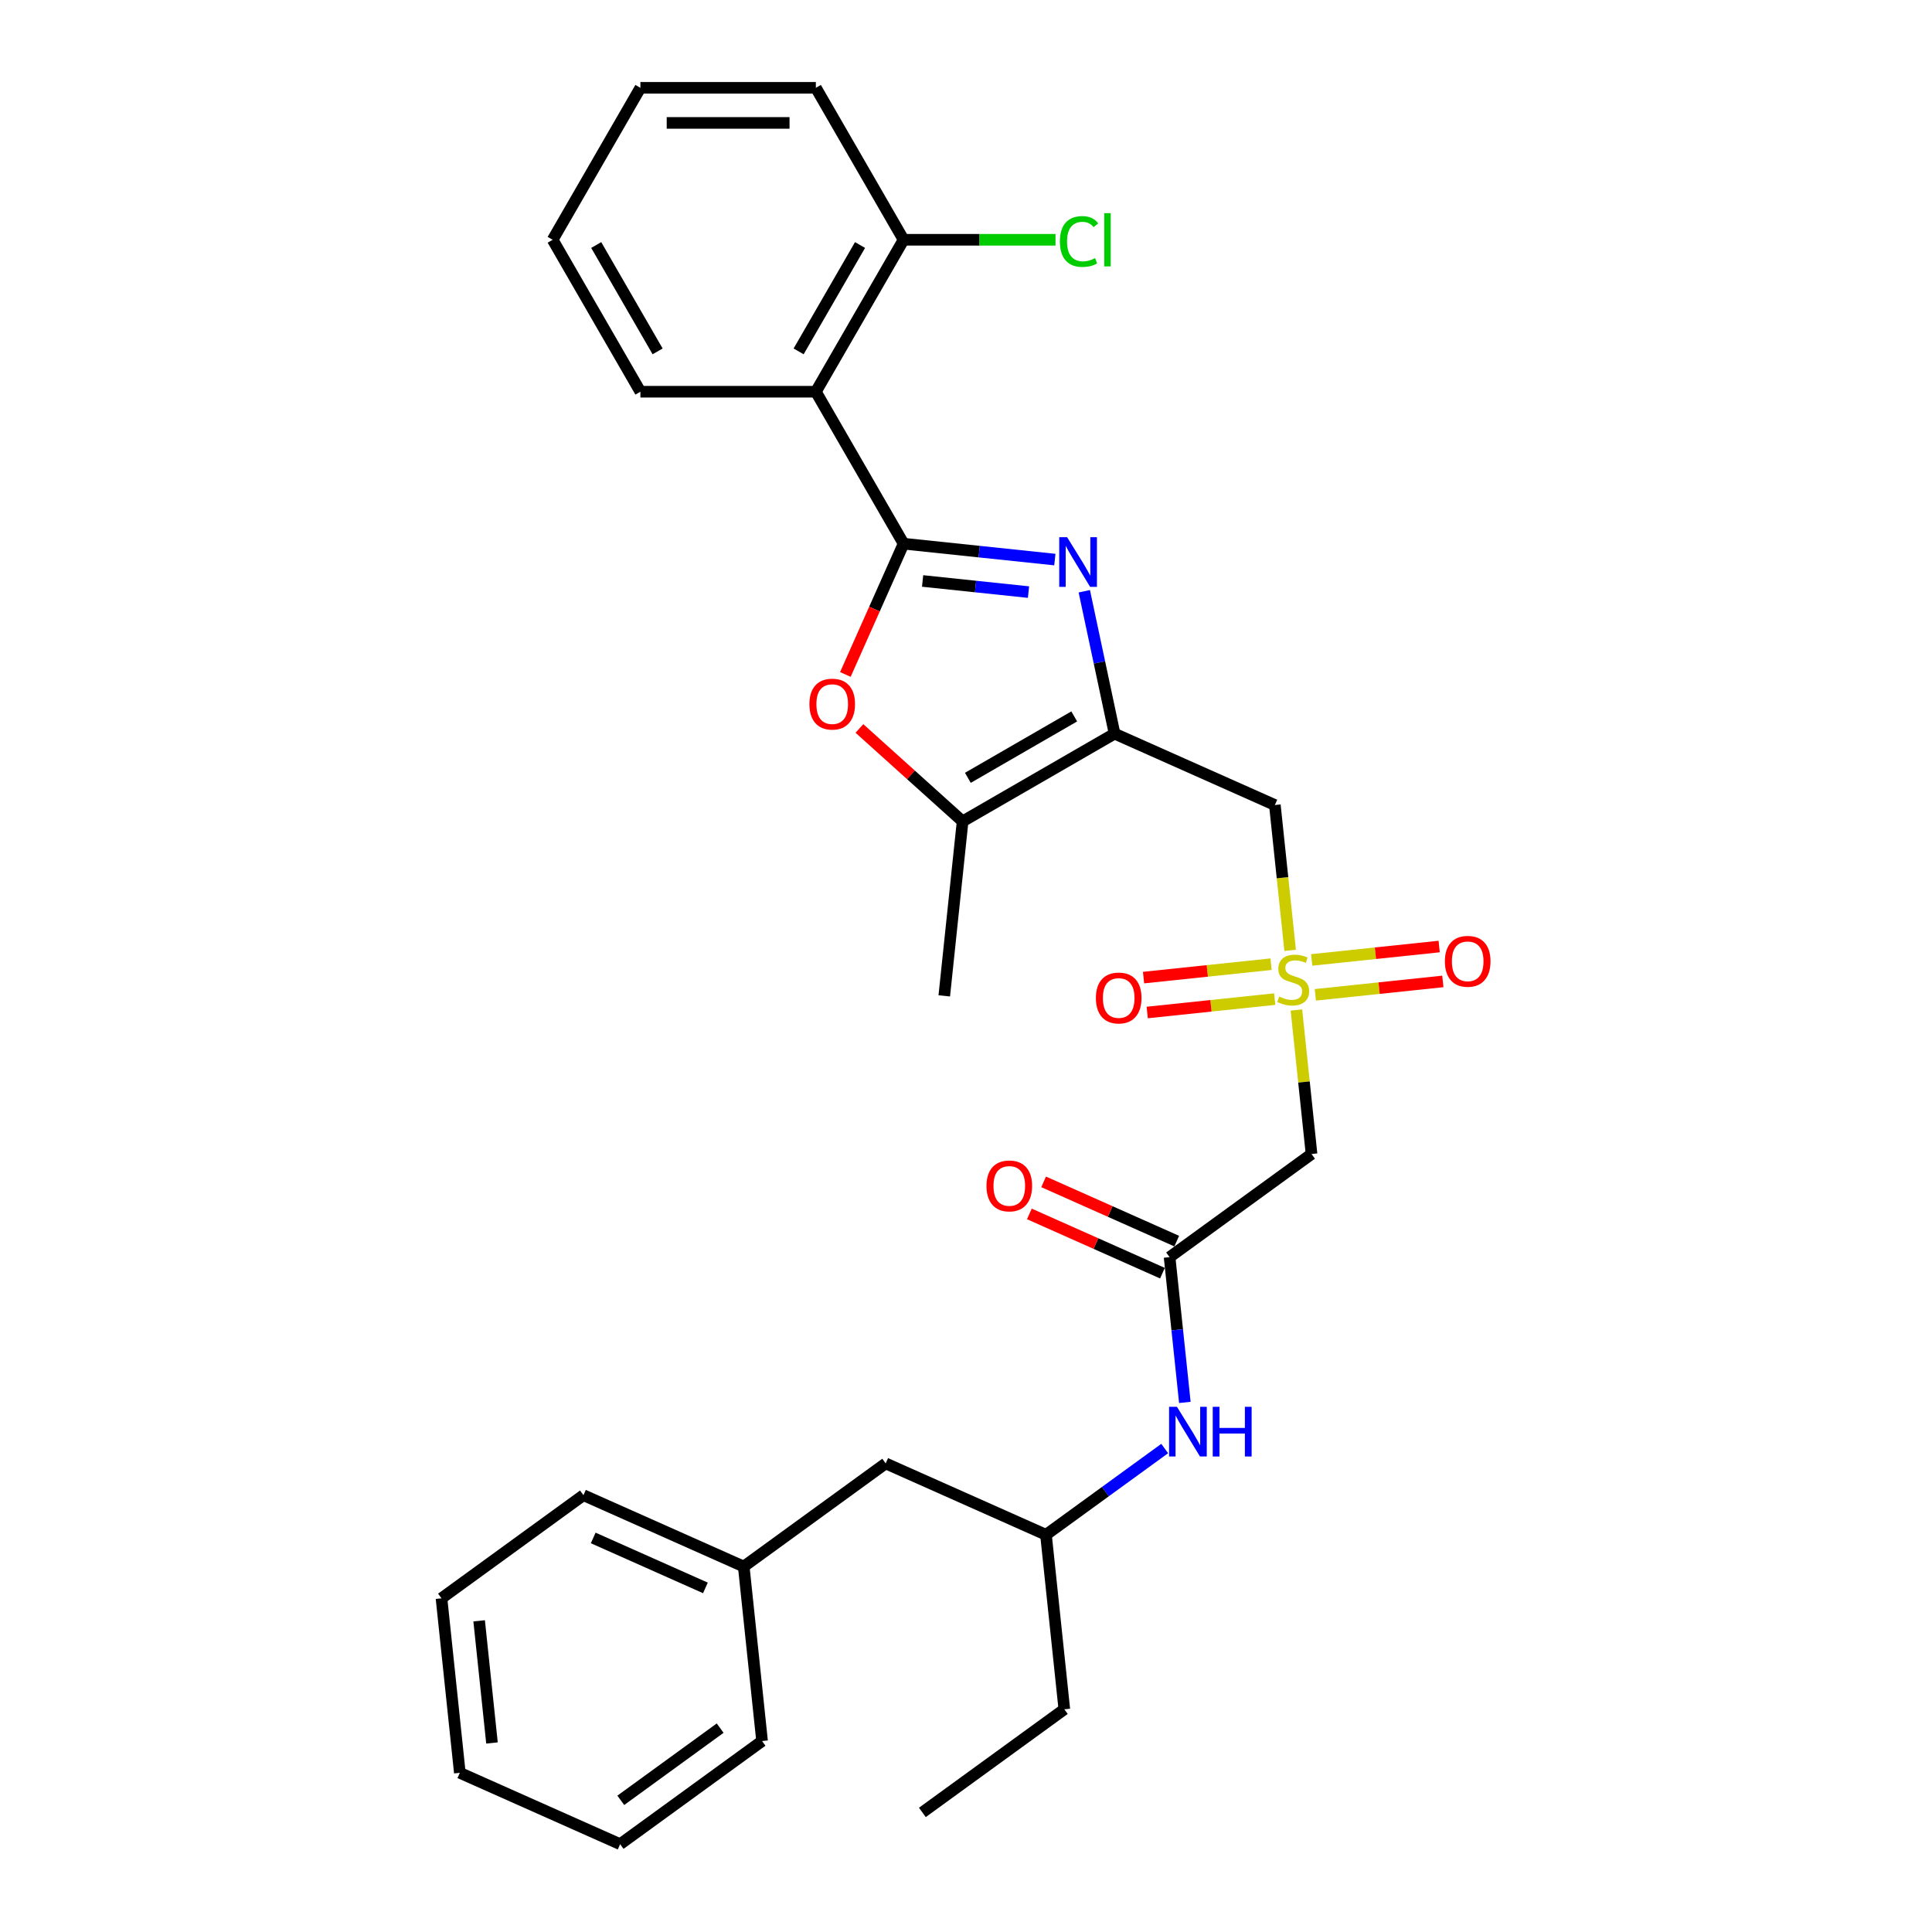 <?xml version='1.0' encoding='iso-8859-1'?>
<svg version='1.1' baseProfile='full'
              xmlns='http://www.w3.org/2000/svg'
                      xmlns:rdkit='http://www.rdkit.org/xml'
                      xmlns:xlink='http://www.w3.org/1999/xlink'
                  xml:space='preserve'
width='1000px' height='1000px' viewBox='0 0 1000 1000'>
<!-- END OF HEADER -->
<rect style='opacity:1.0;fill:#FFFFFF;stroke:none' width='1000' height='1000' x='0' y='0'> </rect>
<path class='bond-0' d='M 467.694,281.408 L 506.843,285.522' style='fill:none;fill-rule:evenodd;stroke:#000000;stroke-width:6px;stroke-linecap:butt;stroke-linejoin:miter;stroke-opacity:1' />
<path class='bond-0' d='M 506.843,285.522 L 545.991,289.637' style='fill:none;fill-rule:evenodd;stroke:#0000FF;stroke-width:6px;stroke-linecap:butt;stroke-linejoin:miter;stroke-opacity:1' />
<path class='bond-0' d='M 477.54,300.706 L 504.944,303.587' style='fill:none;fill-rule:evenodd;stroke:#000000;stroke-width:6px;stroke-linecap:butt;stroke-linejoin:miter;stroke-opacity:1' />
<path class='bond-0' d='M 504.944,303.587 L 532.348,306.467' style='fill:none;fill-rule:evenodd;stroke:#0000FF;stroke-width:6px;stroke-linecap:butt;stroke-linejoin:miter;stroke-opacity:1' />
<path class='bond-3' d='M 467.694,281.408 L 452.625,315.253' style='fill:none;fill-rule:evenodd;stroke:#000000;stroke-width:6px;stroke-linecap:butt;stroke-linejoin:miter;stroke-opacity:1' />
<path class='bond-3' d='M 452.625,315.253 L 437.556,349.099' style='fill:none;fill-rule:evenodd;stroke:#FF0000;stroke-width:6px;stroke-linecap:butt;stroke-linejoin:miter;stroke-opacity:1' />
<path class='bond-5' d='M 467.694,281.408 L 422.285,202.757' style='fill:none;fill-rule:evenodd;stroke:#000000;stroke-width:6px;stroke-linecap:butt;stroke-linejoin:miter;stroke-opacity:1' />
<path class='bond-1' d='M 561.231,306.031 L 569.064,342.883' style='fill:none;fill-rule:evenodd;stroke:#0000FF;stroke-width:6px;stroke-linecap:butt;stroke-linejoin:miter;stroke-opacity:1' />
<path class='bond-1' d='M 569.064,342.883 L 576.897,379.735' style='fill:none;fill-rule:evenodd;stroke:#000000;stroke-width:6px;stroke-linecap:butt;stroke-linejoin:miter;stroke-opacity:1' />
<path class='bond-4' d='M 576.897,379.735 L 659.864,416.674' style='fill:none;fill-rule:evenodd;stroke:#000000;stroke-width:6px;stroke-linecap:butt;stroke-linejoin:miter;stroke-opacity:1' />
<path class='bond-30' d='M 576.897,379.735 L 498.246,425.144' style='fill:none;fill-rule:evenodd;stroke:#000000;stroke-width:6px;stroke-linecap:butt;stroke-linejoin:miter;stroke-opacity:1' />
<path class='bond-30' d='M 556.018,370.816 L 500.962,402.602' style='fill:none;fill-rule:evenodd;stroke:#000000;stroke-width:6px;stroke-linecap:butt;stroke-linejoin:miter;stroke-opacity:1' />
<path class='bond-2' d='M 667.771,491.901 L 663.818,454.287' style='fill:none;fill-rule:evenodd;stroke:#CCCC00;stroke-width:6px;stroke-linecap:butt;stroke-linejoin:miter;stroke-opacity:1' />
<path class='bond-2' d='M 663.818,454.287 L 659.864,416.674' style='fill:none;fill-rule:evenodd;stroke:#000000;stroke-width:6px;stroke-linecap:butt;stroke-linejoin:miter;stroke-opacity:1' />
<path class='bond-7' d='M 671.016,522.779 L 674.933,560.047' style='fill:none;fill-rule:evenodd;stroke:#CCCC00;stroke-width:6px;stroke-linecap:butt;stroke-linejoin:miter;stroke-opacity:1' />
<path class='bond-7' d='M 674.933,560.047 L 678.85,597.316' style='fill:none;fill-rule:evenodd;stroke:#000000;stroke-width:6px;stroke-linecap:butt;stroke-linejoin:miter;stroke-opacity:1' />
<path class='bond-9' d='M 680.823,514.922 L 713.819,511.454' style='fill:none;fill-rule:evenodd;stroke:#CCCC00;stroke-width:6px;stroke-linecap:butt;stroke-linejoin:miter;stroke-opacity:1' />
<path class='bond-9' d='M 713.819,511.454 L 746.815,507.986' style='fill:none;fill-rule:evenodd;stroke:#FF0000;stroke-width:6px;stroke-linecap:butt;stroke-linejoin:miter;stroke-opacity:1' />
<path class='bond-9' d='M 678.925,496.857 L 711.921,493.389' style='fill:none;fill-rule:evenodd;stroke:#CCCC00;stroke-width:6px;stroke-linecap:butt;stroke-linejoin:miter;stroke-opacity:1' />
<path class='bond-9' d='M 711.921,493.389 L 744.916,489.921' style='fill:none;fill-rule:evenodd;stroke:#FF0000;stroke-width:6px;stroke-linecap:butt;stroke-linejoin:miter;stroke-opacity:1' />
<path class='bond-10' d='M 657.891,499.068 L 624.895,502.536' style='fill:none;fill-rule:evenodd;stroke:#CCCC00;stroke-width:6px;stroke-linecap:butt;stroke-linejoin:miter;stroke-opacity:1' />
<path class='bond-10' d='M 624.895,502.536 L 591.9,506.004' style='fill:none;fill-rule:evenodd;stroke:#FF0000;stroke-width:6px;stroke-linecap:butt;stroke-linejoin:miter;stroke-opacity:1' />
<path class='bond-10' d='M 659.79,517.132 L 626.794,520.6' style='fill:none;fill-rule:evenodd;stroke:#CCCC00;stroke-width:6px;stroke-linecap:butt;stroke-linejoin:miter;stroke-opacity:1' />
<path class='bond-10' d='M 626.794,520.6 L 593.798,524.068' style='fill:none;fill-rule:evenodd;stroke:#FF0000;stroke-width:6px;stroke-linecap:butt;stroke-linejoin:miter;stroke-opacity:1' />
<path class='bond-6' d='M 444.832,377.049 L 471.539,401.097' style='fill:none;fill-rule:evenodd;stroke:#FF0000;stroke-width:6px;stroke-linecap:butt;stroke-linejoin:miter;stroke-opacity:1' />
<path class='bond-6' d='M 471.539,401.097 L 498.246,425.144' style='fill:none;fill-rule:evenodd;stroke:#000000;stroke-width:6px;stroke-linecap:butt;stroke-linejoin:miter;stroke-opacity:1' />
<path class='bond-12' d='M 422.285,202.757 L 467.694,124.106' style='fill:none;fill-rule:evenodd;stroke:#000000;stroke-width:6px;stroke-linecap:butt;stroke-linejoin:miter;stroke-opacity:1' />
<path class='bond-12' d='M 413.366,181.877 L 445.153,126.821' style='fill:none;fill-rule:evenodd;stroke:#000000;stroke-width:6px;stroke-linecap:butt;stroke-linejoin:miter;stroke-opacity:1' />
<path class='bond-17' d='M 422.285,202.757 L 331.467,202.757' style='fill:none;fill-rule:evenodd;stroke:#000000;stroke-width:6px;stroke-linecap:butt;stroke-linejoin:miter;stroke-opacity:1' />
<path class='bond-19' d='M 498.246,425.144 L 488.753,515.465' style='fill:none;fill-rule:evenodd;stroke:#000000;stroke-width:6px;stroke-linecap:butt;stroke-linejoin:miter;stroke-opacity:1' />
<path class='bond-8' d='M 678.85,597.316 L 605.377,650.698' style='fill:none;fill-rule:evenodd;stroke:#000000;stroke-width:6px;stroke-linecap:butt;stroke-linejoin:miter;stroke-opacity:1' />
<path class='bond-11' d='M 605.377,650.698 L 609.328,688.293' style='fill:none;fill-rule:evenodd;stroke:#000000;stroke-width:6px;stroke-linecap:butt;stroke-linejoin:miter;stroke-opacity:1' />
<path class='bond-11' d='M 609.328,688.293 L 613.28,725.888' style='fill:none;fill-rule:evenodd;stroke:#0000FF;stroke-width:6px;stroke-linecap:butt;stroke-linejoin:miter;stroke-opacity:1' />
<path class='bond-13' d='M 609.071,642.401 L 574.626,627.065' style='fill:none;fill-rule:evenodd;stroke:#000000;stroke-width:6px;stroke-linecap:butt;stroke-linejoin:miter;stroke-opacity:1' />
<path class='bond-13' d='M 574.626,627.065 L 540.181,611.729' style='fill:none;fill-rule:evenodd;stroke:#FF0000;stroke-width:6px;stroke-linecap:butt;stroke-linejoin:miter;stroke-opacity:1' />
<path class='bond-13' d='M 601.683,658.994 L 567.238,643.658' style='fill:none;fill-rule:evenodd;stroke:#000000;stroke-width:6px;stroke-linecap:butt;stroke-linejoin:miter;stroke-opacity:1' />
<path class='bond-13' d='M 567.238,643.658 L 532.793,628.322' style='fill:none;fill-rule:evenodd;stroke:#FF0000;stroke-width:6px;stroke-linecap:butt;stroke-linejoin:miter;stroke-opacity:1' />
<path class='bond-14' d='M 602.846,749.755 L 572.121,772.077' style='fill:none;fill-rule:evenodd;stroke:#0000FF;stroke-width:6px;stroke-linecap:butt;stroke-linejoin:miter;stroke-opacity:1' />
<path class='bond-14' d='M 572.121,772.077 L 541.396,794.4' style='fill:none;fill-rule:evenodd;stroke:#000000;stroke-width:6px;stroke-linecap:butt;stroke-linejoin:miter;stroke-opacity:1' />
<path class='bond-16' d='M 467.694,124.106 L 507.01,124.106' style='fill:none;fill-rule:evenodd;stroke:#000000;stroke-width:6px;stroke-linecap:butt;stroke-linejoin:miter;stroke-opacity:1' />
<path class='bond-16' d='M 507.01,124.106 L 546.325,124.106' style='fill:none;fill-rule:evenodd;stroke:#00CC00;stroke-width:6px;stroke-linecap:butt;stroke-linejoin:miter;stroke-opacity:1' />
<path class='bond-20' d='M 467.694,124.106 L 422.285,45.455' style='fill:none;fill-rule:evenodd;stroke:#000000;stroke-width:6px;stroke-linecap:butt;stroke-linejoin:miter;stroke-opacity:1' />
<path class='bond-15' d='M 541.396,794.4 L 458.429,757.461' style='fill:none;fill-rule:evenodd;stroke:#000000;stroke-width:6px;stroke-linecap:butt;stroke-linejoin:miter;stroke-opacity:1' />
<path class='bond-21' d='M 541.396,794.4 L 550.889,884.721' style='fill:none;fill-rule:evenodd;stroke:#000000;stroke-width:6px;stroke-linecap:butt;stroke-linejoin:miter;stroke-opacity:1' />
<path class='bond-18' d='M 458.429,757.461 L 384.956,810.843' style='fill:none;fill-rule:evenodd;stroke:#000000;stroke-width:6px;stroke-linecap:butt;stroke-linejoin:miter;stroke-opacity:1' />
<path class='bond-24' d='M 331.467,202.757 L 286.057,124.106' style='fill:none;fill-rule:evenodd;stroke:#000000;stroke-width:6px;stroke-linecap:butt;stroke-linejoin:miter;stroke-opacity:1' />
<path class='bond-24' d='M 340.385,181.877 L 308.599,126.821' style='fill:none;fill-rule:evenodd;stroke:#000000;stroke-width:6px;stroke-linecap:butt;stroke-linejoin:miter;stroke-opacity:1' />
<path class='bond-22' d='M 384.956,810.843 L 301.989,773.904' style='fill:none;fill-rule:evenodd;stroke:#000000;stroke-width:6px;stroke-linecap:butt;stroke-linejoin:miter;stroke-opacity:1' />
<path class='bond-22' d='M 365.123,821.895 L 307.046,796.038' style='fill:none;fill-rule:evenodd;stroke:#000000;stroke-width:6px;stroke-linecap:butt;stroke-linejoin:miter;stroke-opacity:1' />
<path class='bond-23' d='M 384.956,810.843 L 394.449,901.164' style='fill:none;fill-rule:evenodd;stroke:#000000;stroke-width:6px;stroke-linecap:butt;stroke-linejoin:miter;stroke-opacity:1' />
<path class='bond-31' d='M 422.285,45.455 L 331.467,45.455' style='fill:none;fill-rule:evenodd;stroke:#000000;stroke-width:6px;stroke-linecap:butt;stroke-linejoin:miter;stroke-opacity:1' />
<path class='bond-31' d='M 408.662,63.618 L 345.089,63.618' style='fill:none;fill-rule:evenodd;stroke:#000000;stroke-width:6px;stroke-linecap:butt;stroke-linejoin:miter;stroke-opacity:1' />
<path class='bond-25' d='M 550.889,884.721 L 477.416,938.103' style='fill:none;fill-rule:evenodd;stroke:#000000;stroke-width:6px;stroke-linecap:butt;stroke-linejoin:miter;stroke-opacity:1' />
<path class='bond-28' d='M 301.989,773.904 L 228.515,827.285' style='fill:none;fill-rule:evenodd;stroke:#000000;stroke-width:6px;stroke-linecap:butt;stroke-linejoin:miter;stroke-opacity:1' />
<path class='bond-27' d='M 394.449,901.164 L 320.975,954.545' style='fill:none;fill-rule:evenodd;stroke:#000000;stroke-width:6px;stroke-linecap:butt;stroke-linejoin:miter;stroke-opacity:1' />
<path class='bond-27' d='M 372.751,894.476 L 321.32,931.843' style='fill:none;fill-rule:evenodd;stroke:#000000;stroke-width:6px;stroke-linecap:butt;stroke-linejoin:miter;stroke-opacity:1' />
<path class='bond-26' d='M 286.057,124.106 L 331.467,45.455' style='fill:none;fill-rule:evenodd;stroke:#000000;stroke-width:6px;stroke-linecap:butt;stroke-linejoin:miter;stroke-opacity:1' />
<path class='bond-29' d='M 320.975,954.545 L 238.008,917.606' style='fill:none;fill-rule:evenodd;stroke:#000000;stroke-width:6px;stroke-linecap:butt;stroke-linejoin:miter;stroke-opacity:1' />
<path class='bond-32' d='M 228.515,827.285 L 238.008,917.606' style='fill:none;fill-rule:evenodd;stroke:#000000;stroke-width:6px;stroke-linecap:butt;stroke-linejoin:miter;stroke-opacity:1' />
<path class='bond-32' d='M 248.003,838.935 L 254.649,902.16' style='fill:none;fill-rule:evenodd;stroke:#000000;stroke-width:6px;stroke-linecap:butt;stroke-linejoin:miter;stroke-opacity:1' />
<path  class='atom-1' d='M 552.33 278.041
L 560.758 291.664
Q 561.593 293.008, 562.938 295.442
Q 564.282 297.876, 564.354 298.021
L 564.354 278.041
L 567.769 278.041
L 567.769 303.761
L 564.245 303.761
L 555.2 288.867
Q 554.146 287.123, 553.02 285.125
Q 551.93 283.127, 551.603 282.509
L 551.603 303.761
L 548.261 303.761
L 548.261 278.041
L 552.33 278.041
' fill='#0000FF'/>
<path  class='atom-3' d='M 662.092 515.822
Q 662.382 515.931, 663.581 516.44
Q 664.78 516.949, 666.088 517.276
Q 667.432 517.566, 668.74 517.566
Q 671.174 517.566, 672.59 516.404
Q 674.007 515.205, 674.007 513.134
Q 674.007 511.717, 673.281 510.846
Q 672.59 509.974, 671.501 509.501
Q 670.411 509.029, 668.594 508.484
Q 666.306 507.794, 664.925 507.14
Q 663.581 506.486, 662.6 505.106
Q 661.656 503.725, 661.656 501.4
Q 661.656 498.167, 663.836 496.169
Q 666.052 494.171, 670.411 494.171
Q 673.39 494.171, 676.768 495.588
L 675.933 498.385
Q 672.845 497.114, 670.52 497.114
Q 668.013 497.114, 666.633 498.167
Q 665.252 499.184, 665.289 500.965
Q 665.289 502.345, 665.979 503.18
Q 666.705 504.016, 667.723 504.488
Q 668.776 504.961, 670.52 505.505
Q 672.845 506.232, 674.225 506.959
Q 675.606 507.685, 676.586 509.175
Q 677.604 510.628, 677.604 513.134
Q 677.604 516.694, 675.206 518.62
Q 672.845 520.509, 668.885 520.509
Q 666.596 520.509, 664.853 520
Q 663.145 519.528, 661.111 518.692
L 662.092 515.822
' fill='#CCCC00'/>
<path  class='atom-4' d='M 418.949 364.447
Q 418.949 358.272, 422 354.82
Q 425.052 351.369, 430.755 351.369
Q 436.459 351.369, 439.51 354.82
Q 442.561 358.272, 442.561 364.447
Q 442.561 370.696, 439.474 374.256
Q 436.386 377.779, 430.755 377.779
Q 425.088 377.779, 422 374.256
Q 418.949 370.732, 418.949 364.447
M 430.755 374.873
Q 434.678 374.873, 436.785 372.258
Q 438.929 369.606, 438.929 364.447
Q 438.929 359.398, 436.785 356.855
Q 434.678 354.276, 430.755 354.276
Q 426.832 354.276, 424.688 356.818
Q 422.581 359.361, 422.581 364.447
Q 422.581 369.642, 424.688 372.258
Q 426.832 374.873, 430.755 374.873
' fill='#FF0000'/>
<path  class='atom-10' d='M 747.872 497.574
Q 747.872 491.399, 750.923 487.948
Q 753.975 484.497, 759.678 484.497
Q 765.382 484.497, 768.433 487.948
Q 771.485 491.399, 771.485 497.574
Q 771.485 503.823, 768.397 507.383
Q 765.309 510.907, 759.678 510.907
Q 754.011 510.907, 750.923 507.383
Q 747.872 503.859, 747.872 497.574
M 759.678 508
Q 763.602 508, 765.709 505.385
Q 767.852 502.733, 767.852 497.574
Q 767.852 492.525, 765.709 489.982
Q 763.602 487.403, 759.678 487.403
Q 755.755 487.403, 753.612 489.946
Q 751.505 492.489, 751.505 497.574
Q 751.505 502.769, 753.612 505.385
Q 755.755 508, 759.678 508
' fill='#FF0000'/>
<path  class='atom-11' d='M 567.23 516.561
Q 567.23 510.385, 570.282 506.934
Q 573.333 503.483, 579.036 503.483
Q 584.74 503.483, 587.791 506.934
Q 590.843 510.385, 590.843 516.561
Q 590.843 522.809, 587.755 526.369
Q 584.667 529.893, 579.036 529.893
Q 573.369 529.893, 570.282 526.369
Q 567.23 522.845, 567.23 516.561
M 579.036 526.987
Q 582.96 526.987, 585.067 524.371
Q 587.21 521.719, 587.21 516.561
Q 587.21 511.511, 585.067 508.968
Q 582.96 506.389, 579.036 506.389
Q 575.113 506.389, 572.97 508.932
Q 570.863 511.475, 570.863 516.561
Q 570.863 521.755, 572.97 524.371
Q 575.113 526.987, 579.036 526.987
' fill='#FF0000'/>
<path  class='atom-12' d='M 609.185 728.159
L 617.613 741.781
Q 618.448 743.125, 619.792 745.559
Q 621.136 747.993, 621.209 748.139
L 621.209 728.159
L 624.624 728.159
L 624.624 753.878
L 621.1 753.878
L 612.055 738.984
Q 611.001 737.24, 609.875 735.242
Q 608.785 733.244, 608.458 732.627
L 608.458 753.878
L 605.116 753.878
L 605.116 728.159
L 609.185 728.159
' fill='#0000FF'/>
<path  class='atom-12' d='M 627.712 728.159
L 631.199 728.159
L 631.199 739.093
L 644.35 739.093
L 644.35 728.159
L 647.837 728.159
L 647.837 753.878
L 644.35 753.878
L 644.35 741.999
L 631.199 741.999
L 631.199 753.878
L 627.712 753.878
L 627.712 728.159
' fill='#0000FF'/>
<path  class='atom-14' d='M 510.604 613.831
Q 510.604 607.655, 513.655 604.204
Q 516.707 600.753, 522.41 600.753
Q 528.113 600.753, 531.165 604.204
Q 534.216 607.655, 534.216 613.831
Q 534.216 620.079, 531.129 623.639
Q 528.041 627.163, 522.41 627.163
Q 516.743 627.163, 513.655 623.639
Q 510.604 620.116, 510.604 613.831
M 522.41 624.257
Q 526.333 624.257, 528.44 621.641
Q 530.584 618.99, 530.584 613.831
Q 530.584 608.782, 528.44 606.239
Q 526.333 603.659, 522.41 603.659
Q 518.487 603.659, 516.343 606.202
Q 514.236 608.745, 514.236 613.831
Q 514.236 619.026, 516.343 621.641
Q 518.487 624.257, 522.41 624.257
' fill='#FF0000'/>
<path  class='atom-17' d='M 548.595 124.996
Q 548.595 118.602, 551.574 115.26
Q 554.589 111.881, 560.293 111.881
Q 565.597 111.881, 568.43 115.623
L 566.033 117.585
Q 563.962 114.86, 560.293 114.86
Q 556.406 114.86, 554.335 117.476
Q 552.301 120.055, 552.301 124.996
Q 552.301 130.081, 554.408 132.697
Q 556.551 135.313, 560.692 135.313
Q 563.526 135.313, 566.832 133.605
L 567.849 136.33
Q 566.505 137.202, 564.47 137.71
Q 562.436 138.219, 560.184 138.219
Q 554.589 138.219, 551.574 134.804
Q 548.595 131.389, 548.595 124.996
' fill='#00CC00'/>
<path  class='atom-17' d='M 571.554 110.319
L 574.896 110.319
L 574.896 137.892
L 571.554 137.892
L 571.554 110.319
' fill='#00CC00'/>
</svg>
